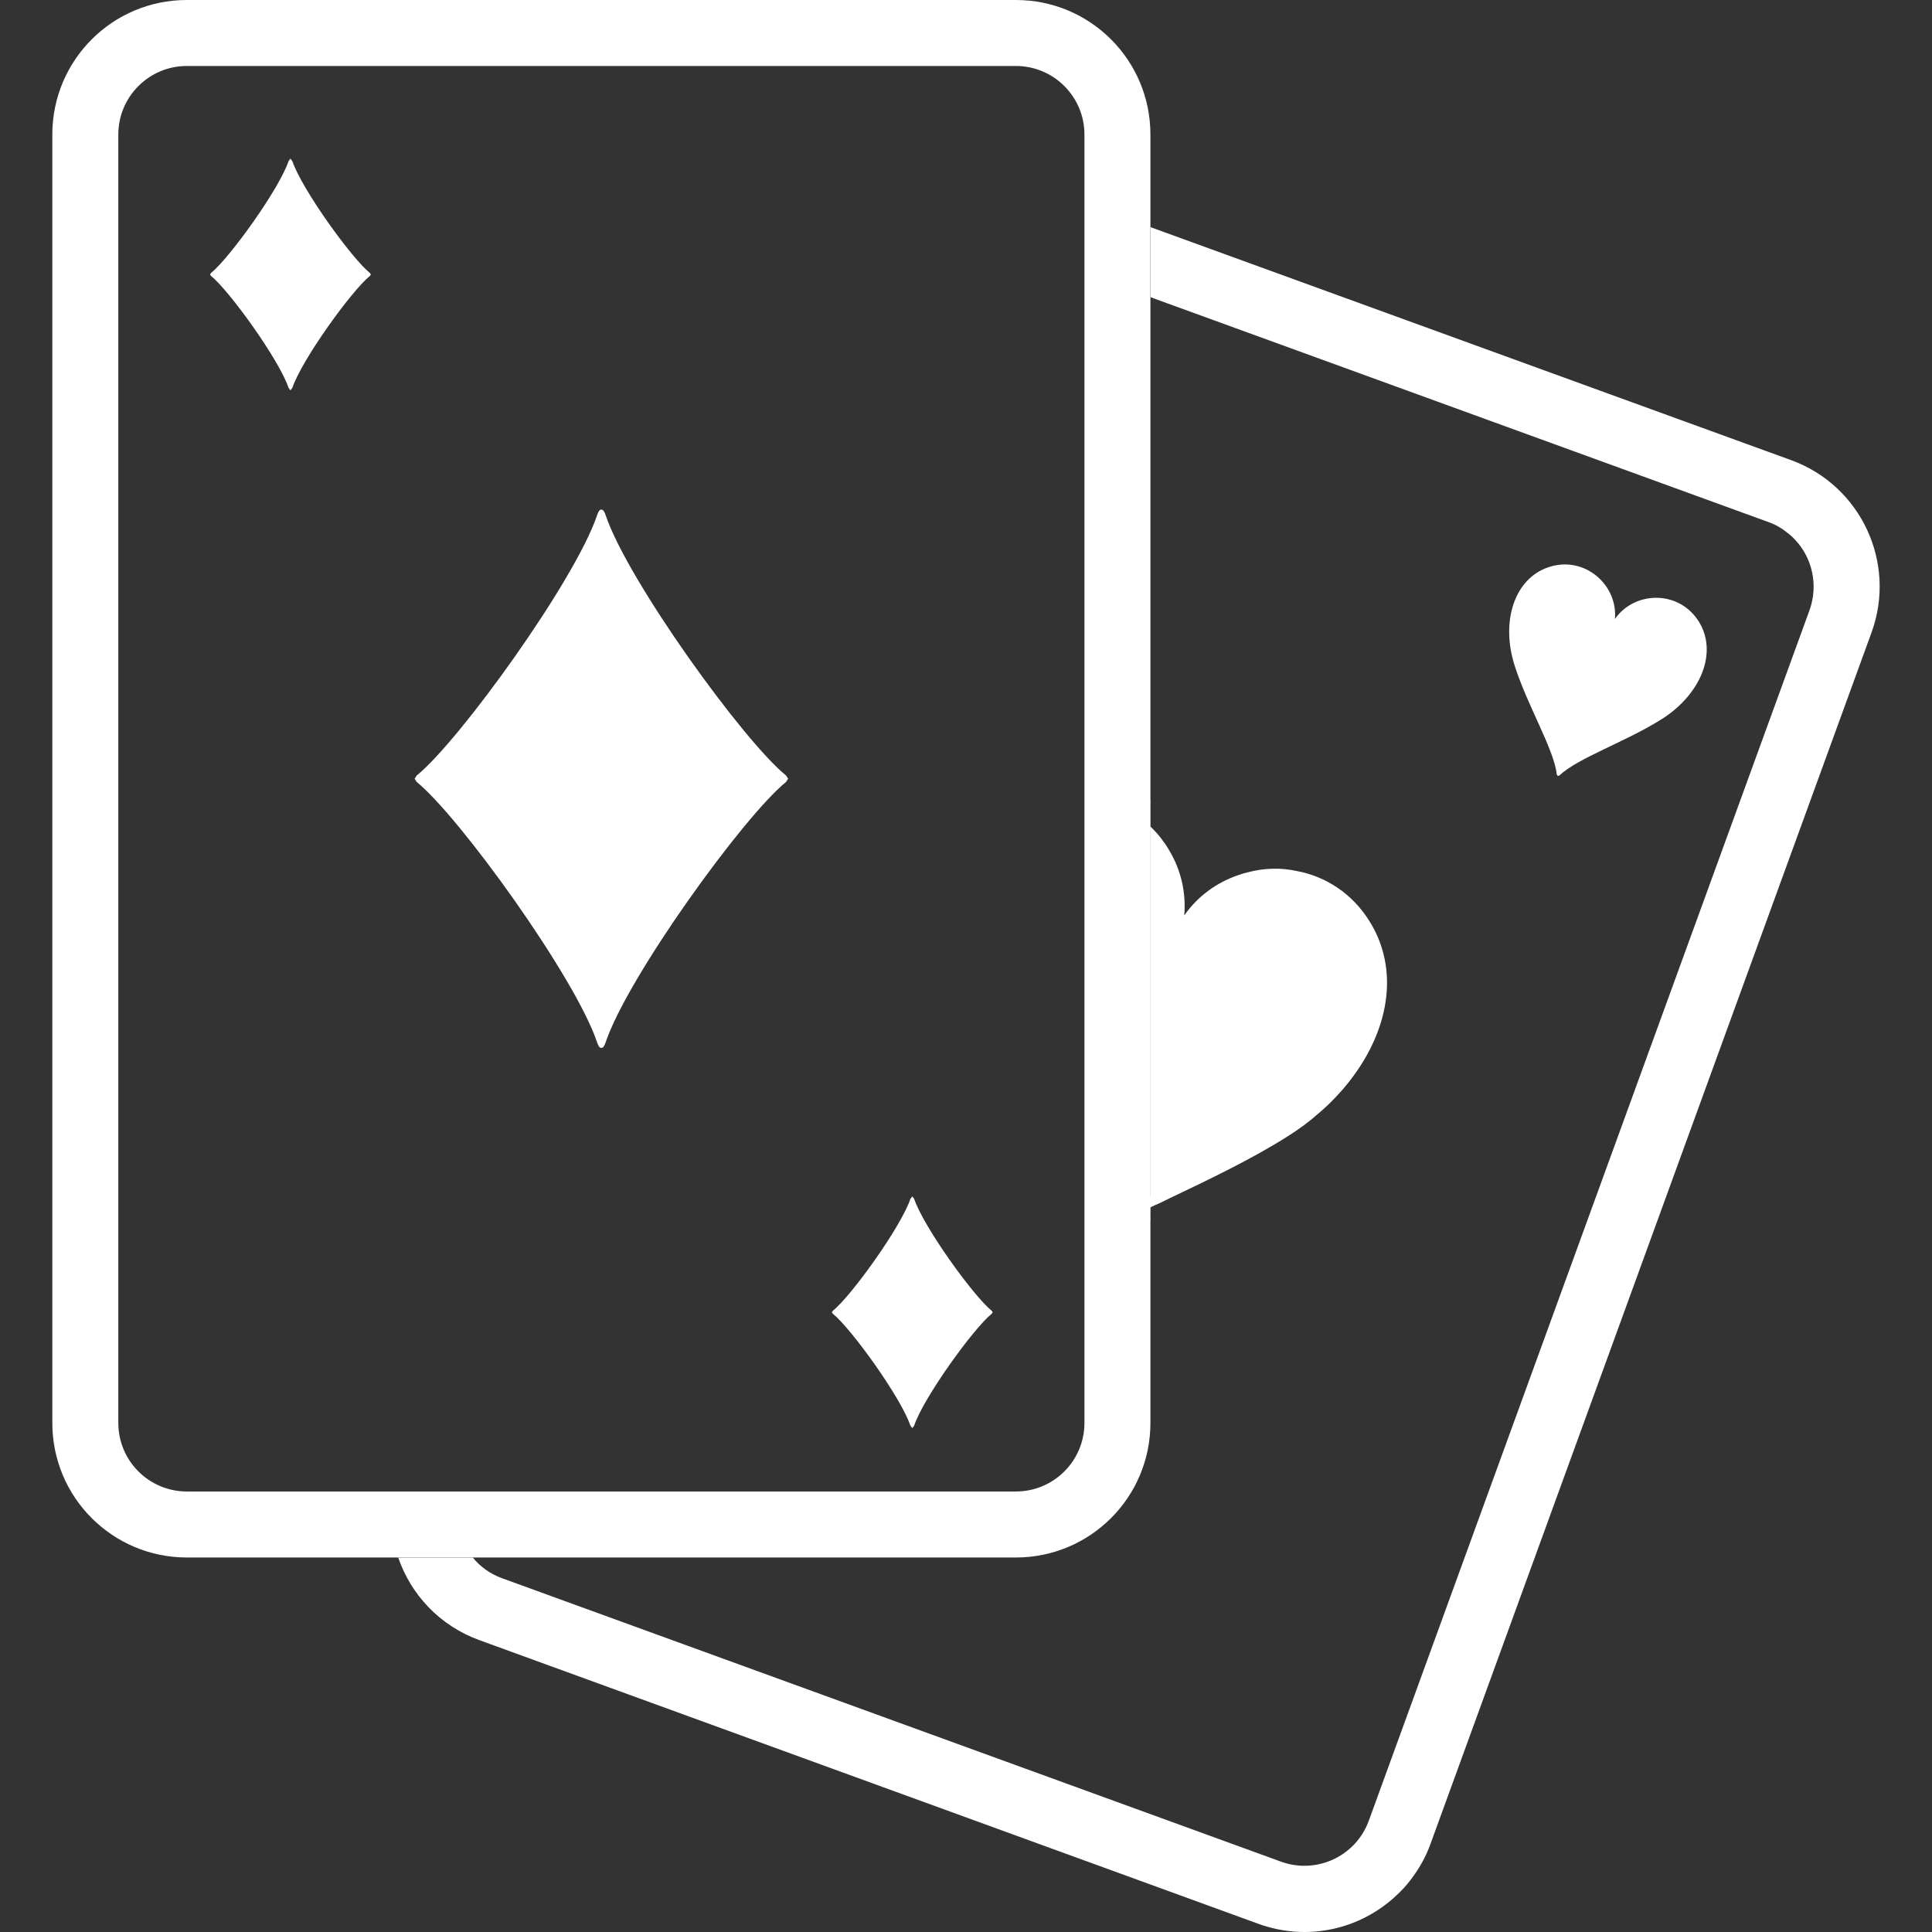 <!DOCTYPE svg PUBLIC "-//W3C//DTD SVG 1.1//EN" "http://www.w3.org/Graphics/SVG/1.1/DTD/svg11.dtd">
<!-- Uploaded to: SVG Repo, www.svgrepo.com, Transformed by: SVG Repo Mixer Tools -->
<svg height="800px" width="800px" version="1.1" id="_x32_" xmlns="http://www.w3.org/2000/svg" xmlns:xlink="http://www.w3.org/1999/xlink" viewBox="0 0 512 512" xml:space="preserve" fill="#ffffff">
<rect x="0" y="0" width="512" height="512" fill="#333333" stroke="none"/>
<g id="SVGRepo_bgCarrier" stroke-width="0"/>
<g id="SVGRepo_tracerCarrier" stroke-linecap="round" stroke-linejoin="round"/>
<g id="SVGRepo_iconCarrier"> <style type="text/css"> .st0{fill:#ffffff;} </style> <g> <path class="st0" d="M304.872,377.116v-53.41c0.007,0,0.011,0.008,0.018,0.015v-3.762c0.808-0.41,1.683-0.812,2.492-1.147 c0.808-0.402,1.68-0.805,2.487-1.214c10.425-4.968,21.73-10.354,31.409-16.477c2.965-1.877,5.725-3.896,8.213-6.116 c2.082-1.751,3.967-3.635,5.714-5.587c12.377-13.855,16.343-31.212,7.87-45.059c-4.711-7.665-11.836-12.112-19.371-13.52 c-4.302-0.946-8.741-0.812-13.05,0.336c-0.872,0.201-1.814,0.469-2.686,0.804c-5.583,1.952-10.563,5.513-14.131,10.63 c0.54-6.19-0.939-12.18-3.967-17.222c-0.465-0.804-0.938-1.616-1.542-2.354c-1.013-1.475-2.156-2.756-3.438-3.963v98.127 c-0.008-0.008-0.012-0.014-0.018-0.014v-98.127c0.007,0.008,0.011,0.008,0.018,0.014v-7.33c-0.008,0-0.012,0.008-0.018,0.008 V35.636C304.872,15.956,288.931,0,269.24,0H49.504C29.808,0,13.868,15.956,13.868,35.636v341.48 c0,19.68,15.94,35.629,35.636,35.636H269.24C288.931,412.745,304.872,396.797,304.872,377.116z M31.354,377.116V35.636 c0.018-10.027,8.123-18.131,18.15-18.153H269.24c10.022,0.022,18.127,8.126,18.15,18.153v341.48 c-0.023,10.026-8.127,18.13-18.15,18.146H49.504C39.477,395.247,31.372,387.142,31.354,377.116z"/> <path class="st0" d="M160.521,136.586c-0.343-0.998-0.644-1.542-1.158-1.542c-0.51,0-0.801,0.544-1.14,1.542 c-5.848,17.296-36.497,59.808-47.804,68.941l-0.54,0.849l0.54,0.842c11.307,9.148,41.957,51.652,47.804,68.956 c0.338,0.998,0.629,1.534,1.14,1.534c0.514,0,0.815-0.536,1.158-1.534c5.832-17.304,36.492-59.808,47.804-68.956l0.537-0.842 l-0.537-0.849C197.013,196.395,166.353,153.882,160.521,136.586z"/> <path class="st0" d="M77.474,42.698l-0.503-0.67l-0.495,0.67C73.974,50.14,60.774,68.45,55.898,72.368l-0.23,0.373l0.23,0.364 c4.876,3.918,18.076,22.235,20.578,29.677l0.495,0.663l0.503-0.663c2.504-7.442,15.706-25.758,20.574-29.677l0.235-0.364 l-0.235-0.373C93.181,68.45,79.978,50.14,77.474,42.698z"/> <path class="st0" d="M242.263,317.718l-0.5-0.664l-0.499,0.664c-2.503,7.449-15.699,25.758-20.571,29.677l-0.238,0.365l0.238,0.373 c4.872,3.918,18.068,22.228,20.571,29.669l0.499,0.671l0.5-0.671c2.503-7.442,15.706-25.752,20.578-29.669l0.231-0.373 l-0.231-0.365C257.969,343.476,244.766,325.166,242.263,317.718z"/> <path class="st0" d="M474.659,121.941L304.891,60.196v18.563l163.782,59.6c1.885,0.67,3.497,1.608,4.98,2.823 c0.738,0.536,1.479,1.207,2.082,1.877c4.506,4.783,6.186,11.911,3.836,18.571L362.74,482.528 c-3.43,9.408-13.859,14.257-23.271,10.824L132.978,418.22c-3.092-1.14-5.717-3.024-7.669-5.445h-19.773 c3.363,9.818,10.965,18.027,21.456,21.863l206.485,75.19c13.118,4.775,27.107,1.416,36.593-7.531 c1.349-1.214,2.556-2.556,3.699-4.038c2.22-2.89,4.105-6.123,5.378-9.75l116.831-320.898 C502.704,149.115,493.155,128.668,474.659,121.941z"/> <path class="st0" d="M412.831,205.639l0.466-0.149c4.723-4.574,17.669-8.939,27.122-14.943c10.224-6.473,14.876-17.498,9.844-25.73 c-5.274-8.574-17.118-8.216-22.291-0.782c0.808-9.021-8.041-16.91-17.592-13.729c-9.143,3.069-12.67,14.496-8.998,26.035 c3.39,10.674,10.504,22.34,11.174,28.88L412.831,205.639z"/> </g> </g>
</svg>
